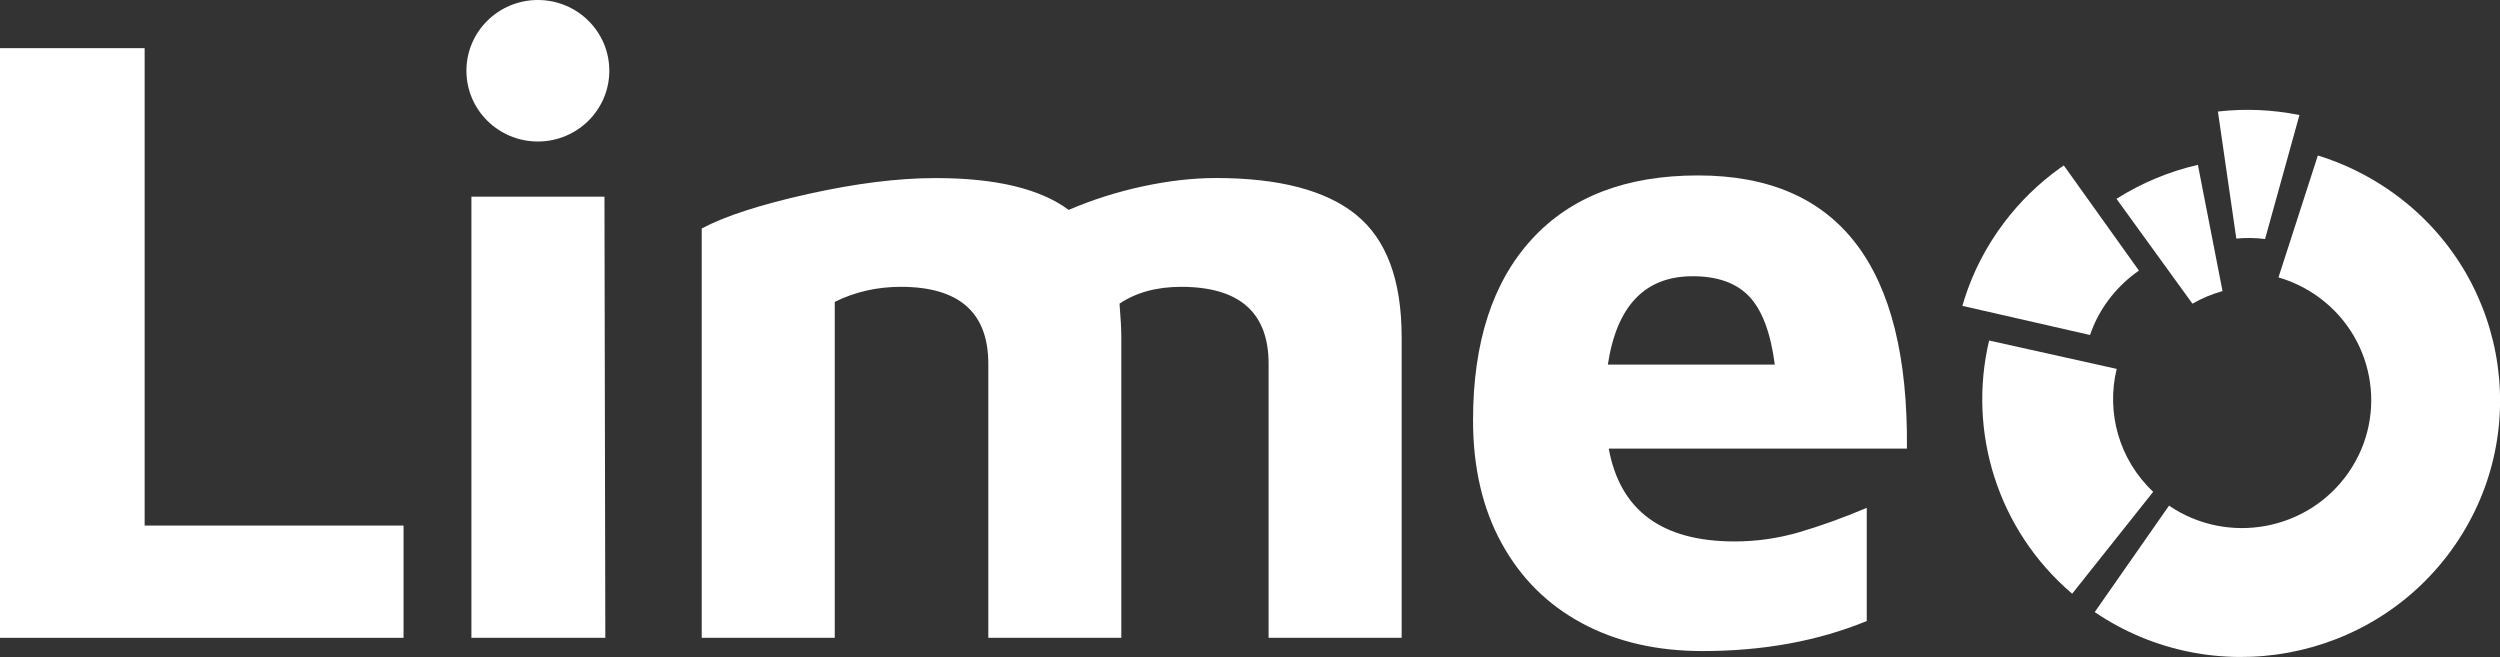 <?xml version="1.0" encoding="UTF-8"?> <svg xmlns="http://www.w3.org/2000/svg" width="156" height="41" viewBox="0 0 156 41" fill="none"><rect x="0" y="0" width="156" height="41" fill="#333333" stroke="none"/><g clip-path="url(#clip0_166_1142)"><path d="M0 3.005H9.025V32.795H25.181V39.8H0V3.005Z" fill="white"></path><path d="M29.416 12.271H37.718L37.772 39.797H29.416V12.271Z" fill="white"></path><path d="M84.62 13.402C86.513 14.928 87.463 17.474 87.463 21.043V39.8H79.161V22.699C79.161 19.501 77.341 17.898 73.702 17.898C72.18 17.898 70.897 18.25 69.858 18.947C69.931 19.83 69.97 20.527 69.97 21.043V39.8H61.671V22.699C61.671 19.501 59.851 17.898 56.212 17.898C54.725 17.898 53.353 18.212 52.089 18.836V39.8H43.787V14.257C45.236 13.484 47.446 12.768 50.417 12.106C53.388 11.445 56.042 11.112 58.383 11.112C62.135 11.112 64.901 11.774 66.685 13.098C68.134 12.474 69.666 11.986 71.281 11.635C72.896 11.286 74.428 11.109 75.876 11.109C79.813 11.109 82.73 11.872 84.623 13.399L84.62 13.402Z" fill="white"></path><path d="M118.992 27.994H100.386C101.09 31.854 103.709 33.786 108.24 33.786C109.612 33.786 110.962 33.593 112.28 33.207C113.597 32.82 115.001 32.317 116.485 31.69V38.752C113.44 40.002 110.022 40.626 106.235 40.626C103.376 40.626 100.869 40.047 98.713 38.888C96.558 37.729 94.889 36.066 93.699 33.894C92.509 31.725 91.918 29.169 91.918 26.227C91.918 21.372 93.133 17.613 95.567 14.947C97.997 12.281 101.461 10.947 105.957 10.947C114.758 10.947 119.104 16.629 118.992 27.994ZM100.329 22.753H110.748C110.489 20.768 109.958 19.352 109.158 18.507C108.359 17.661 107.182 17.237 105.621 17.237C102.65 17.237 100.885 19.077 100.329 22.753Z" fill="white"></path><path d="M33.563 8.829C36.025 8.829 38.021 6.853 38.021 4.414C38.021 1.976 36.025 0 33.563 0C31.101 0 29.105 1.976 29.105 4.414C29.105 6.853 31.101 8.829 33.563 8.829Z" fill="white"></path><path d="M142.175 17.309C142.968 17.541 143.739 17.898 144.458 18.383C148.133 20.875 149.07 25.844 146.553 29.479C144.036 33.118 139.018 34.046 135.347 31.553L130.71 38.194C138.075 43.188 148.133 41.326 153.176 34.033C158.219 26.74 156.339 16.781 148.974 11.787C147.605 10.859 146.14 10.165 144.634 9.703L142.178 17.306L142.175 17.309Z" fill="white"></path><path d="M134.359 30.689C132.229 28.685 131.417 25.736 132.082 23.019L124.122 21.249C122.776 26.908 124.621 33.058 129.303 37.048L134.359 30.689Z" fill="white"></path><path d="M130.419 20.901C130.448 20.812 130.48 20.723 130.515 20.635C130.774 19.954 131.132 19.298 131.593 18.687C132.053 18.076 132.632 17.5 133.243 17.047C133.316 16.993 133.393 16.939 133.47 16.885L128.782 10.324C128.702 10.378 128.625 10.435 128.545 10.488C127.234 11.423 126.047 12.572 125.03 13.924C123.924 15.397 123.111 16.993 122.584 18.649C122.539 18.795 122.494 18.941 122.453 19.086L130.419 20.904V20.901Z" fill="white"></path><path d="M137.151 10.286C135.36 10.697 133.639 11.41 132.069 12.407L136.809 18.95C137.4 18.608 138.033 18.345 138.686 18.165L137.148 10.286H137.151Z" fill="white"></path><path d="M143.486 7.179C141.801 6.837 140.08 6.767 138.398 6.96L139.546 14.887C140.141 14.83 140.742 14.839 141.34 14.915L143.486 7.176V7.179Z" fill="white"></path></g><defs><clipPath id="clip0_166_1142"><rect width="156" height="41" fill="white"></rect></clipPath></defs></svg> 